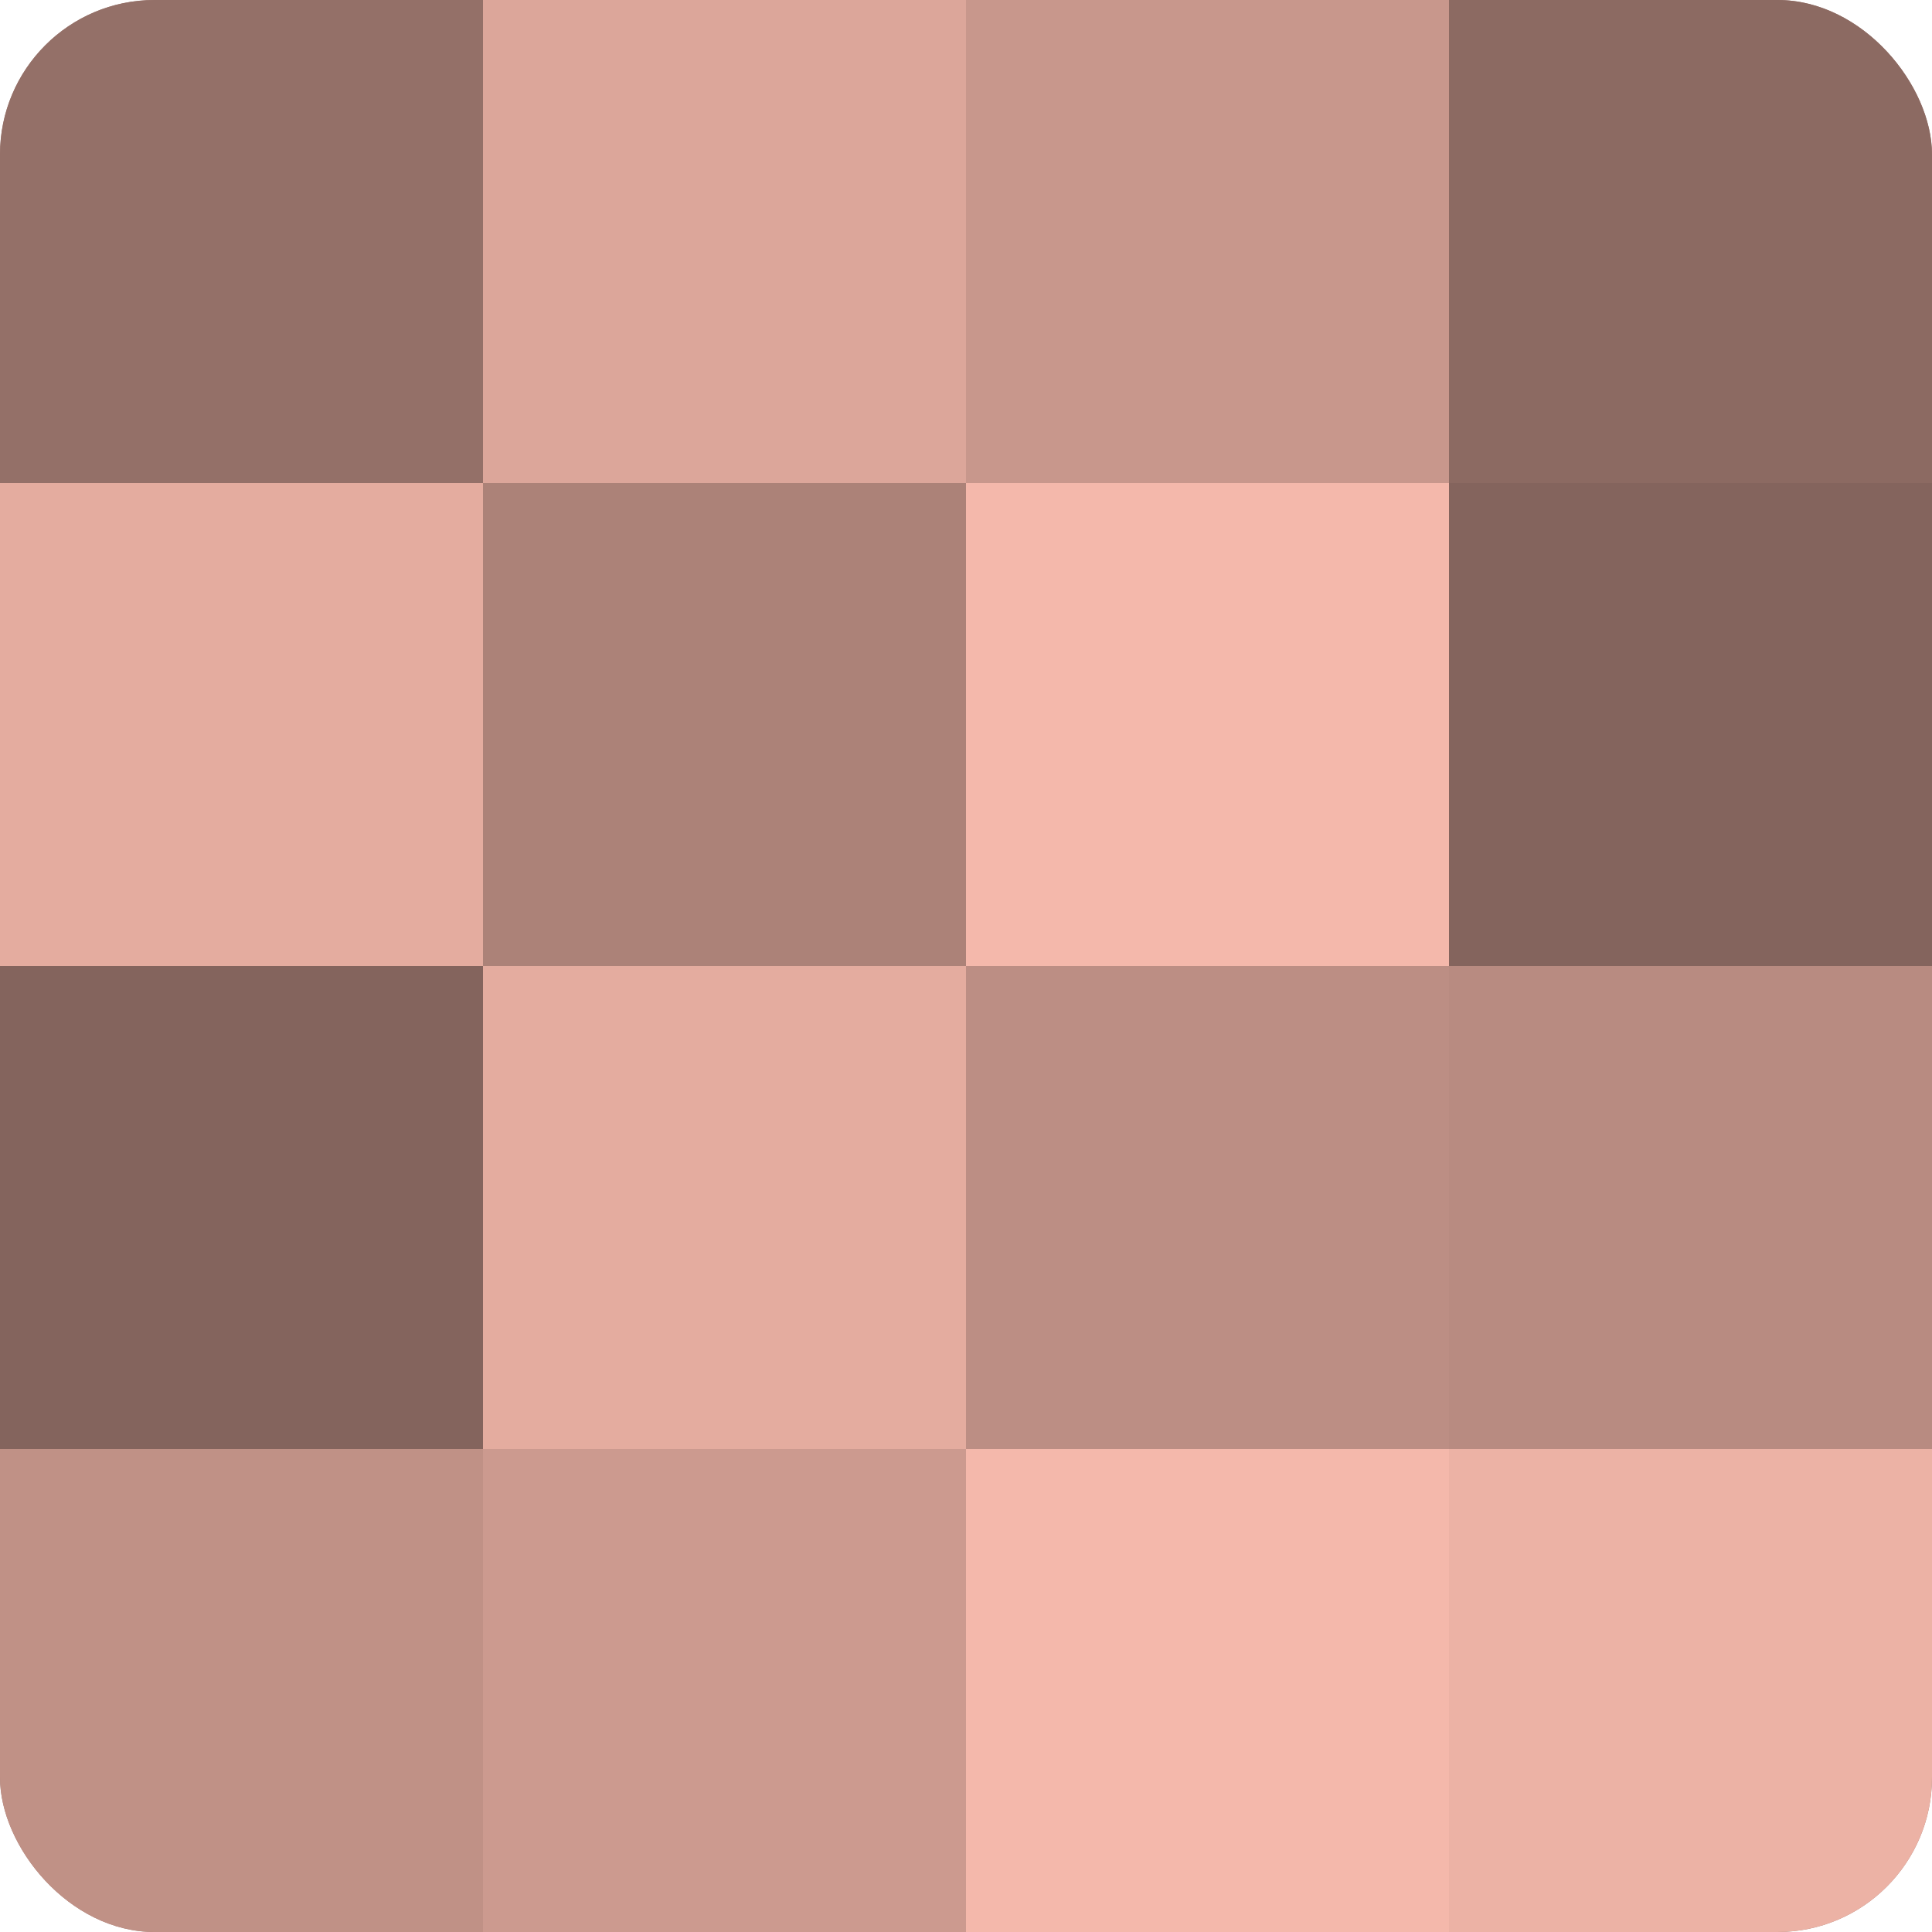 <?xml version="1.0" encoding="UTF-8"?>
<svg xmlns="http://www.w3.org/2000/svg" width="80" height="80" viewBox="0 0 100 100" preserveAspectRatio="xMidYMid meet"><defs><clipPath id="c" width="100" height="100"><rect width="100" height="100" rx="8" ry="8"/></clipPath></defs><g clip-path="url(#c)"><rect width="100" height="100" fill="#a07970"/><rect width="25" height="25" fill="#947068"/><rect y="25" width="25" height="25" fill="#e4ac9f"/><rect y="50" width="25" height="25" fill="#84645d"/><rect y="75" width="25" height="25" fill="#c09186"/><rect x="25" width="25" height="25" fill="#dca69a"/><rect x="25" y="25" width="25" height="25" fill="#ac8278"/><rect x="25" y="50" width="25" height="25" fill="#e4ac9f"/><rect x="25" y="75" width="25" height="25" fill="#cc9a8f"/><rect x="50" width="25" height="25" fill="#c8978c"/><rect x="50" y="25" width="25" height="25" fill="#f4b8ab"/><rect x="50" y="50" width="25" height="25" fill="#bc8e84"/><rect x="50" y="75" width="25" height="25" fill="#f4b8ab"/><rect x="75" width="25" height="25" fill="#8c6a62"/><rect x="75" y="25" width="25" height="25" fill="#84645d"/><rect x="75" y="50" width="25" height="25" fill="#b88b81"/><rect x="75" y="75" width="25" height="25" fill="#ecb2a5"/></g></svg>
